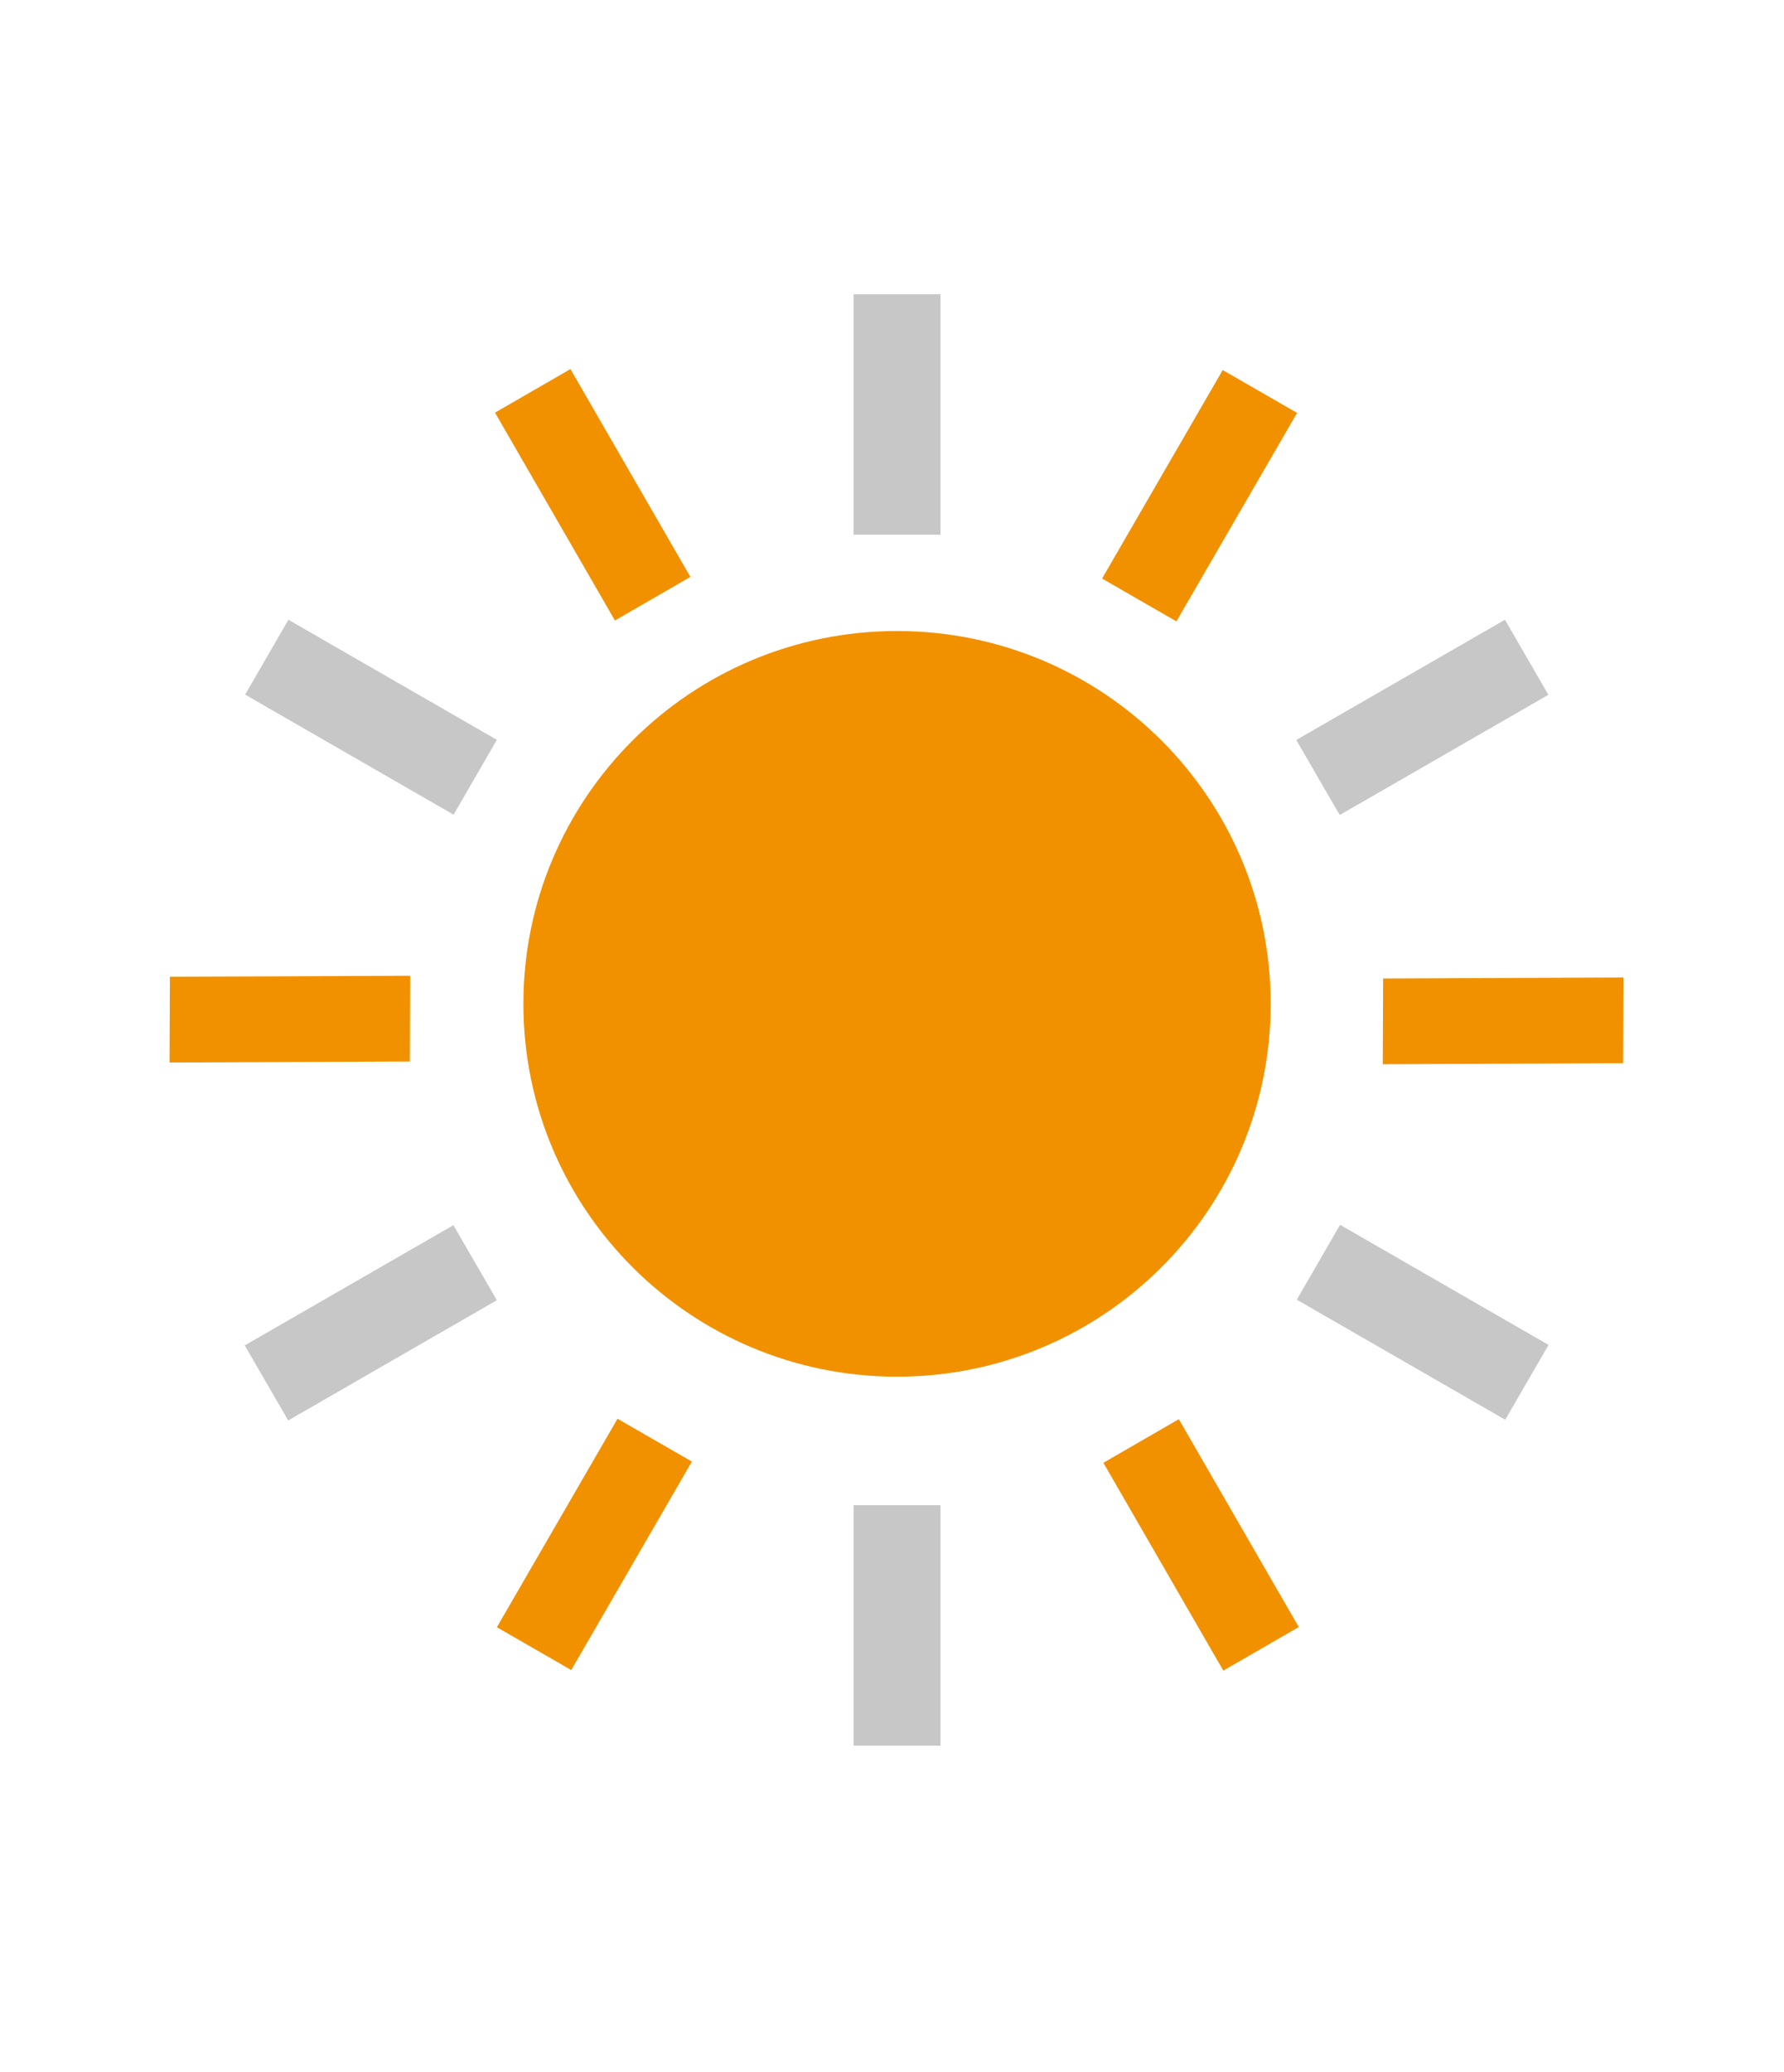 <svg width="56" height="65" viewBox="0 0 56 65" fill="none" xmlns="http://www.w3.org/2000/svg">
<path d="M28.158 43.191C34.636 43.191 39.887 37.954 39.887 31.494C39.887 25.034 34.636 19.797 28.158 19.797C21.68 19.797 16.429 25.034 16.429 31.494C16.429 37.954 21.68 43.191 28.158 43.191Z" fill="#F19100"/>
<path d="M29.517 47.227H26.799V54.763H29.517V47.227Z" fill="#C7C7C7"/>
<path d="M29.517 9.235H26.799V16.771H29.517V9.235Z" fill="#C7C7C7"/>
<path d="M47.24 19.449L40.696 23.217L42.056 25.565L48.599 21.797L47.24 19.449Z" fill="#C7C7C7"/>
<path d="M14.231 38.443L7.688 42.211L9.048 44.559L15.591 40.791L14.231 38.443Z" fill="#C7C7C7"/>
<path d="M42.066 38.426L40.706 40.775L47.249 44.542L48.609 42.194L42.066 38.426Z" fill="#C7C7C7"/>
<path d="M9.054 19.444L7.695 21.792L14.238 25.559L15.597 23.211L9.054 19.444Z" fill="#C7C7C7"/>
<path d="M29.518 47.227H26.799V54.763H29.518V47.227Z" fill="#C7C7C7"/>
<path d="M29.518 9.235H26.799V16.771H29.518V9.235Z" fill="#C7C7C7"/>
<path d="M47.239 19.448L40.695 23.216L42.055 25.564L48.598 21.796L47.239 19.448Z" fill="#C7C7C7"/>
<path d="M14.231 38.442L7.688 42.211L9.048 44.559L15.591 40.79L14.231 38.442Z" fill="#C7C7C7"/>
<path d="M37.004 44.524L34.635 45.892L38.4 52.412L40.769 51.045L37.004 44.524Z" fill="#F19100"/>
<path d="M17.907 11.579L15.538 12.946L19.303 19.467L21.672 18.099L17.907 11.579Z" fill="#F19100"/>
<path d="M21.719 45.854L19.384 44.51L15.597 51.051L17.932 52.395L21.719 45.854Z" fill="#F19100"/>
<path d="M40.716 12.954L38.381 11.61L34.594 18.151L36.928 19.495L40.716 12.954Z" fill="#F19100"/>
<path d="M50.96 30.667L43.416 30.699L43.405 33.388L50.949 33.356L50.96 30.667Z" fill="#F19100"/>
<path d="M12.876 30.612L5.333 30.644L5.322 33.334L12.865 33.302L12.876 30.612Z" fill="#F19100"/>
</svg>
